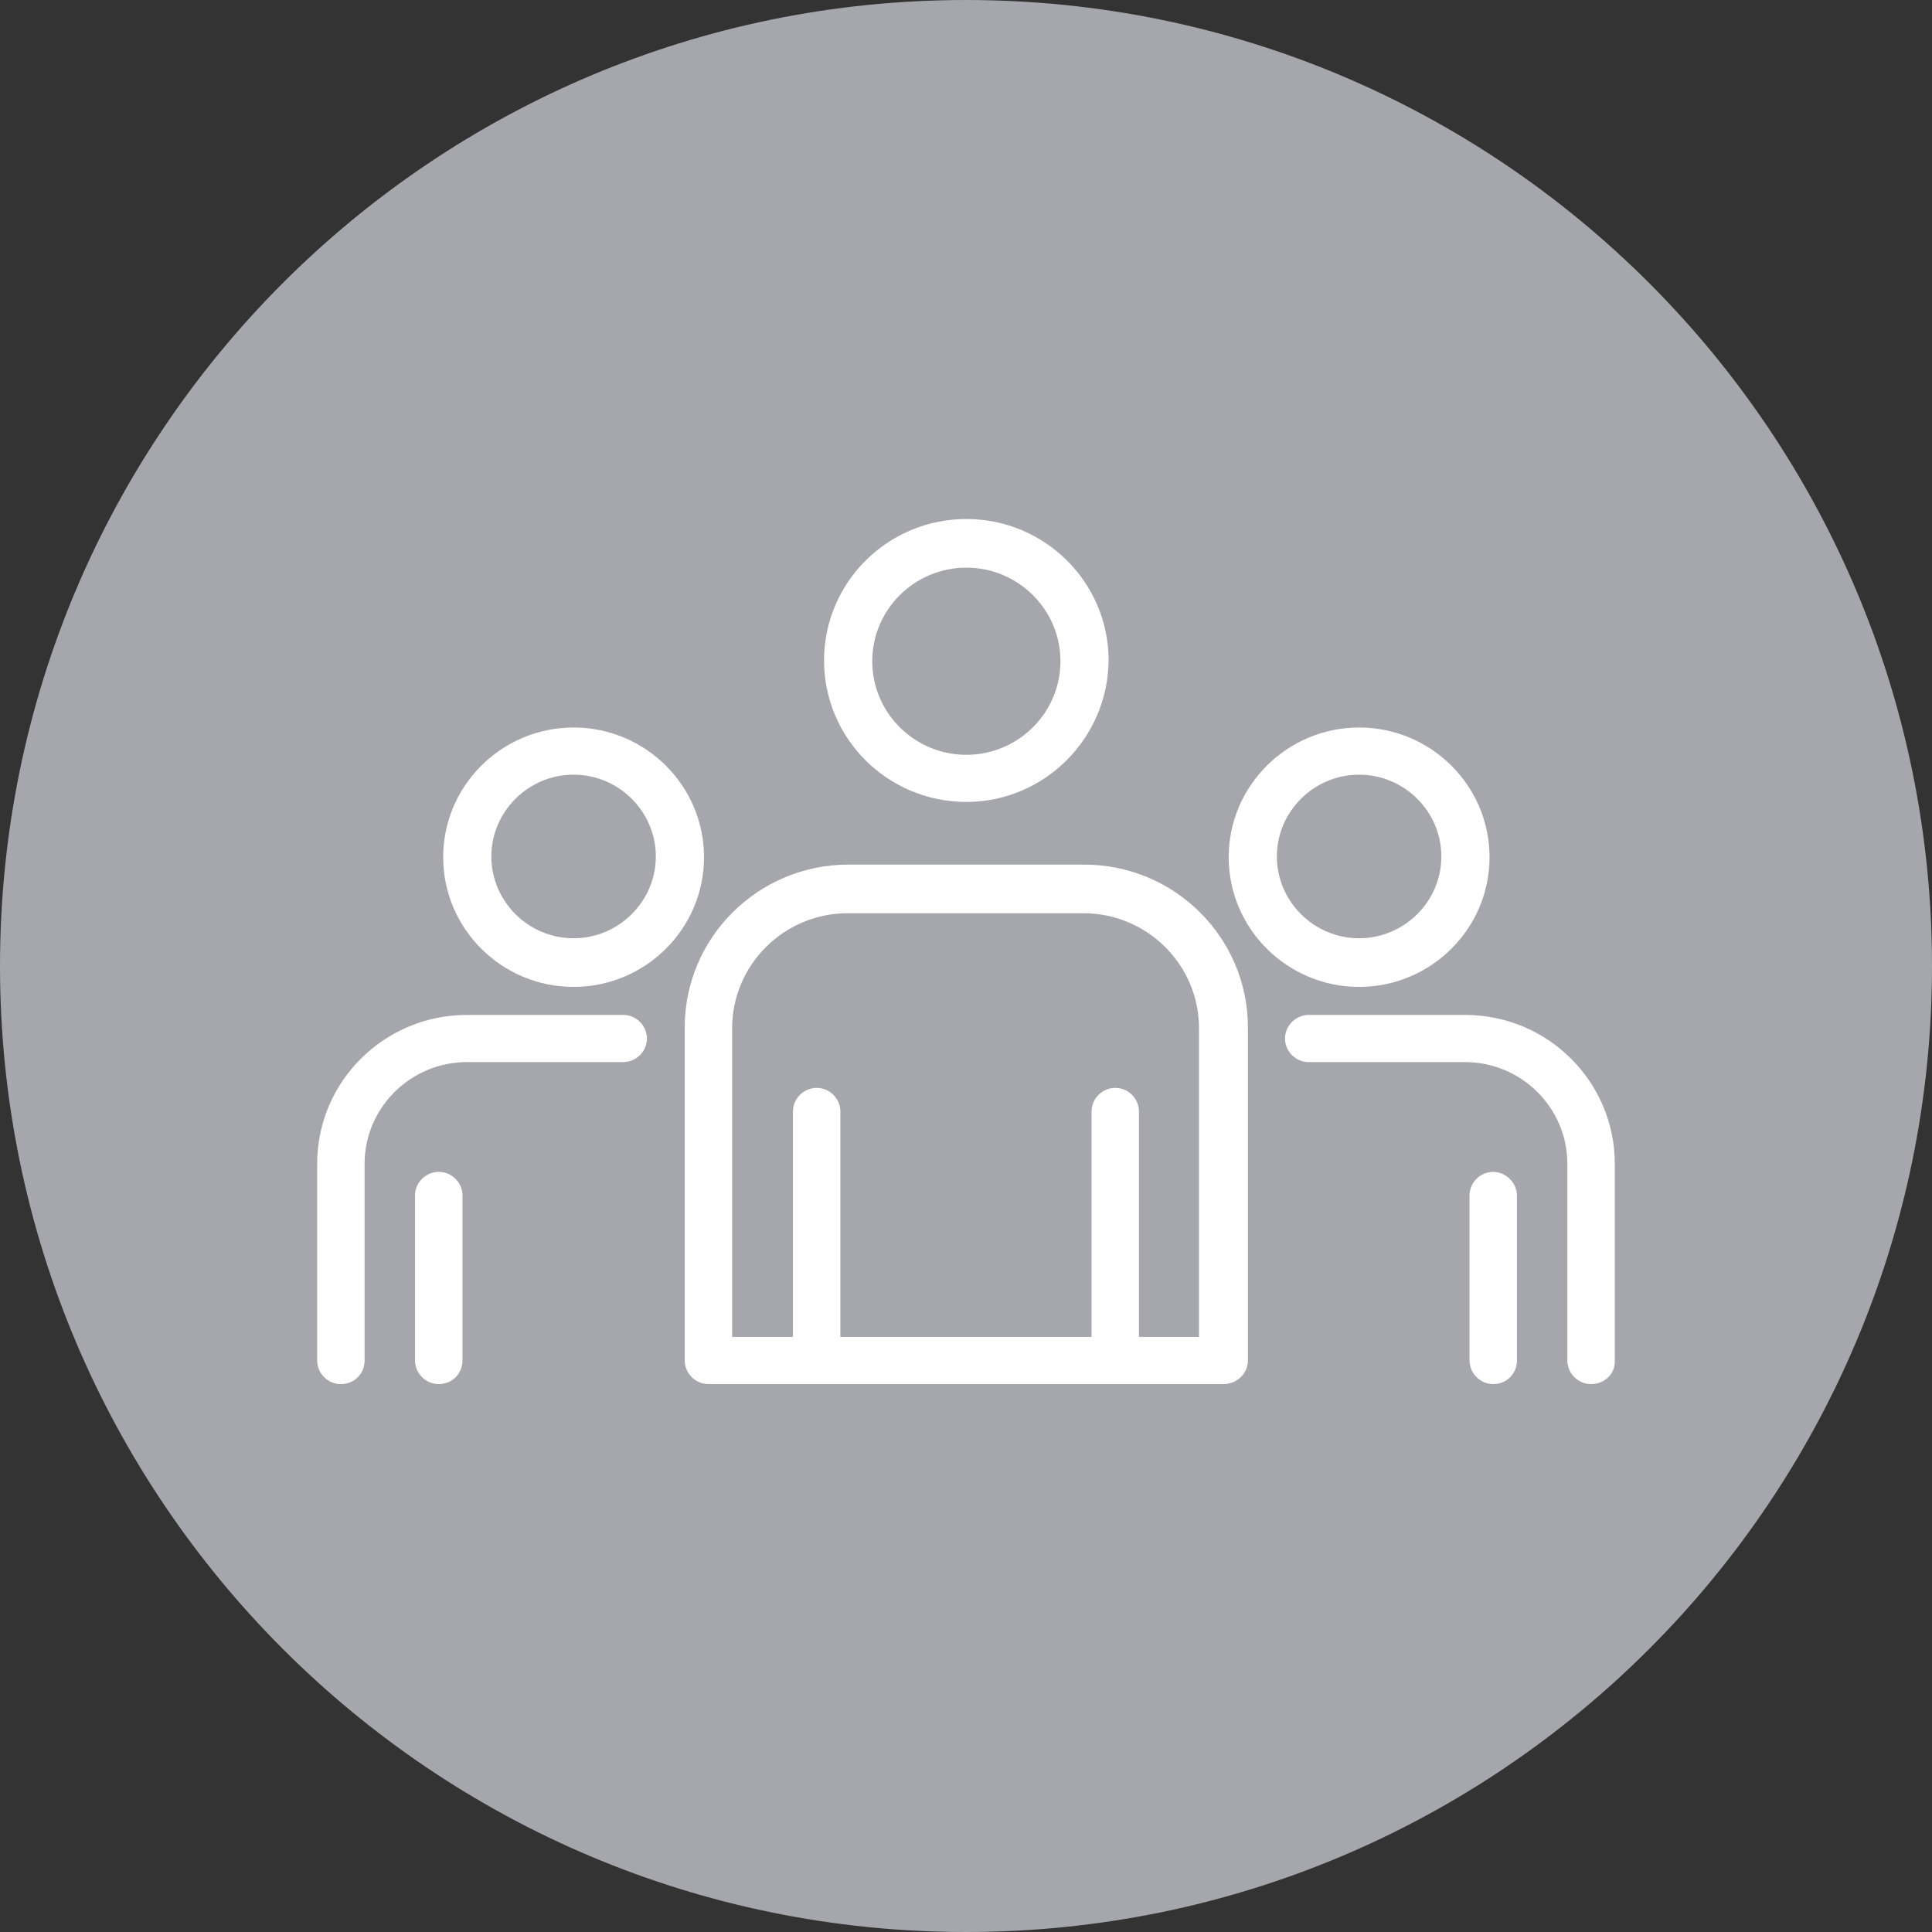 <?xml version="1.0" encoding="UTF-8"?>
<svg xmlns="http://www.w3.org/2000/svg" width="70" height="70" viewBox="0 0 70 70" fill="none">
  <rect x="0" y="0" width="70" height="70" fill="#333333" stroke="none"/>
  <path d="M67.5 35C67.5 52.949 52.949 67.5 35 67.5C17.051 67.5 2.5 52.949 2.5 35C2.5 17.051 17.051 2.5 35 2.5C52.949 2.5 67.5 17.051 67.5 35Z" fill="#A6A7AD" stroke="#A6A7AD" stroke-width="5"></path>
  <path d="M29.59 50.148C29.106 50.148 28.73 49.748 28.73 49.294V40.27C28.73 39.79 29.133 39.416 29.59 39.416C30.073 39.416 30.449 39.816 30.449 40.27V49.294C30.476 49.775 30.073 50.148 29.59 50.148Z" fill="white"></path>
  <path d="M40.408 50.148C39.925 50.148 39.549 49.748 39.549 49.294V40.27C39.549 39.79 39.952 39.416 40.408 39.416C40.891 39.416 41.267 39.816 41.267 40.27V49.294C41.267 49.775 40.891 50.148 40.408 50.148Z" fill="white"></path>
  <path d="M35.012 29.056C32.166 29.056 29.857 26.76 29.857 23.93C29.857 21.101 32.166 18.805 35.012 18.805C37.858 18.805 40.167 21.101 40.167 23.93C40.141 26.76 37.832 29.056 35.012 29.056ZM35.012 20.567C33.133 20.567 31.603 22.088 31.603 23.957C31.603 25.826 33.133 27.348 35.012 27.348C36.892 27.348 38.422 25.826 38.422 23.957C38.422 22.088 36.892 20.567 35.012 20.567Z" fill="white"></path>
  <path d="M44.328 50.148H25.668C25.184 50.148 24.809 49.747 24.809 49.293V37.226C24.809 33.969 27.467 31.326 30.742 31.326H39.28C42.556 31.326 45.214 33.969 45.214 37.226V49.293C45.214 49.774 44.811 50.148 44.328 50.148ZM26.527 48.439H43.442V37.253C43.442 34.957 41.563 33.088 39.254 33.088H30.715C28.406 33.088 26.527 34.957 26.527 37.253V48.439Z" fill="white"></path>
  <path d="M54.103 50.148C53.62 50.148 53.244 49.747 53.244 49.294V43.313C53.244 42.833 53.647 42.459 54.103 42.459C54.56 42.459 54.962 42.859 54.962 43.313V49.294C54.962 49.774 54.587 50.148 54.103 50.148Z" fill="white"></path>
  <path d="M49.243 35.757C46.639 35.757 44.518 33.648 44.518 31.058C44.518 28.468 46.639 26.359 49.243 26.359C51.847 26.359 53.969 28.468 53.969 31.058C53.969 33.648 51.847 35.757 49.243 35.757ZM49.243 28.068C47.605 28.068 46.263 29.403 46.263 31.031C46.263 32.66 47.605 33.995 49.243 33.995C50.881 33.995 52.223 32.66 52.223 31.031C52.223 29.403 50.881 28.068 49.243 28.068Z" fill="white"></path>
  <path d="M57.647 50.149C57.164 50.149 56.788 49.748 56.788 49.294V42.166C56.788 40.137 55.123 38.482 53.083 38.482H47.418C46.934 38.482 46.559 38.082 46.559 37.628C46.559 37.147 46.961 36.773 47.418 36.773H53.083C56.09 36.773 58.507 39.203 58.507 42.166V49.294C58.533 49.775 58.131 50.149 57.647 50.149Z" fill="white"></path>
  <path d="M15.896 50.148C15.413 50.148 15.037 49.747 15.037 49.294V43.313C15.037 42.833 15.44 42.459 15.896 42.459C16.38 42.459 16.756 42.859 16.756 43.313V49.294C16.756 49.774 16.38 50.148 15.896 50.148Z" fill="white"></path>
  <path d="M20.782 35.757C18.178 35.757 16.057 33.648 16.057 31.058C16.057 28.468 18.178 26.359 20.782 26.359C23.387 26.359 25.508 28.468 25.508 31.058C25.508 33.648 23.387 35.757 20.782 35.757ZM20.782 28.068C19.144 28.068 17.802 29.403 17.802 31.031C17.802 32.66 19.144 33.995 20.782 33.995C22.42 33.995 23.762 32.66 23.762 31.031C23.762 29.403 22.42 28.068 20.782 28.068Z" fill="white"></path>
  <path d="M12.351 50.149C11.868 50.149 11.492 49.748 11.492 49.294V42.166C11.492 39.176 13.935 36.773 16.916 36.773H22.581C23.064 36.773 23.44 37.174 23.44 37.628C23.44 38.108 23.037 38.482 22.581 38.482H16.916C14.875 38.482 13.21 40.137 13.21 42.166V49.294C13.21 49.775 12.835 50.149 12.351 50.149Z" fill="white"></path>
</svg>
